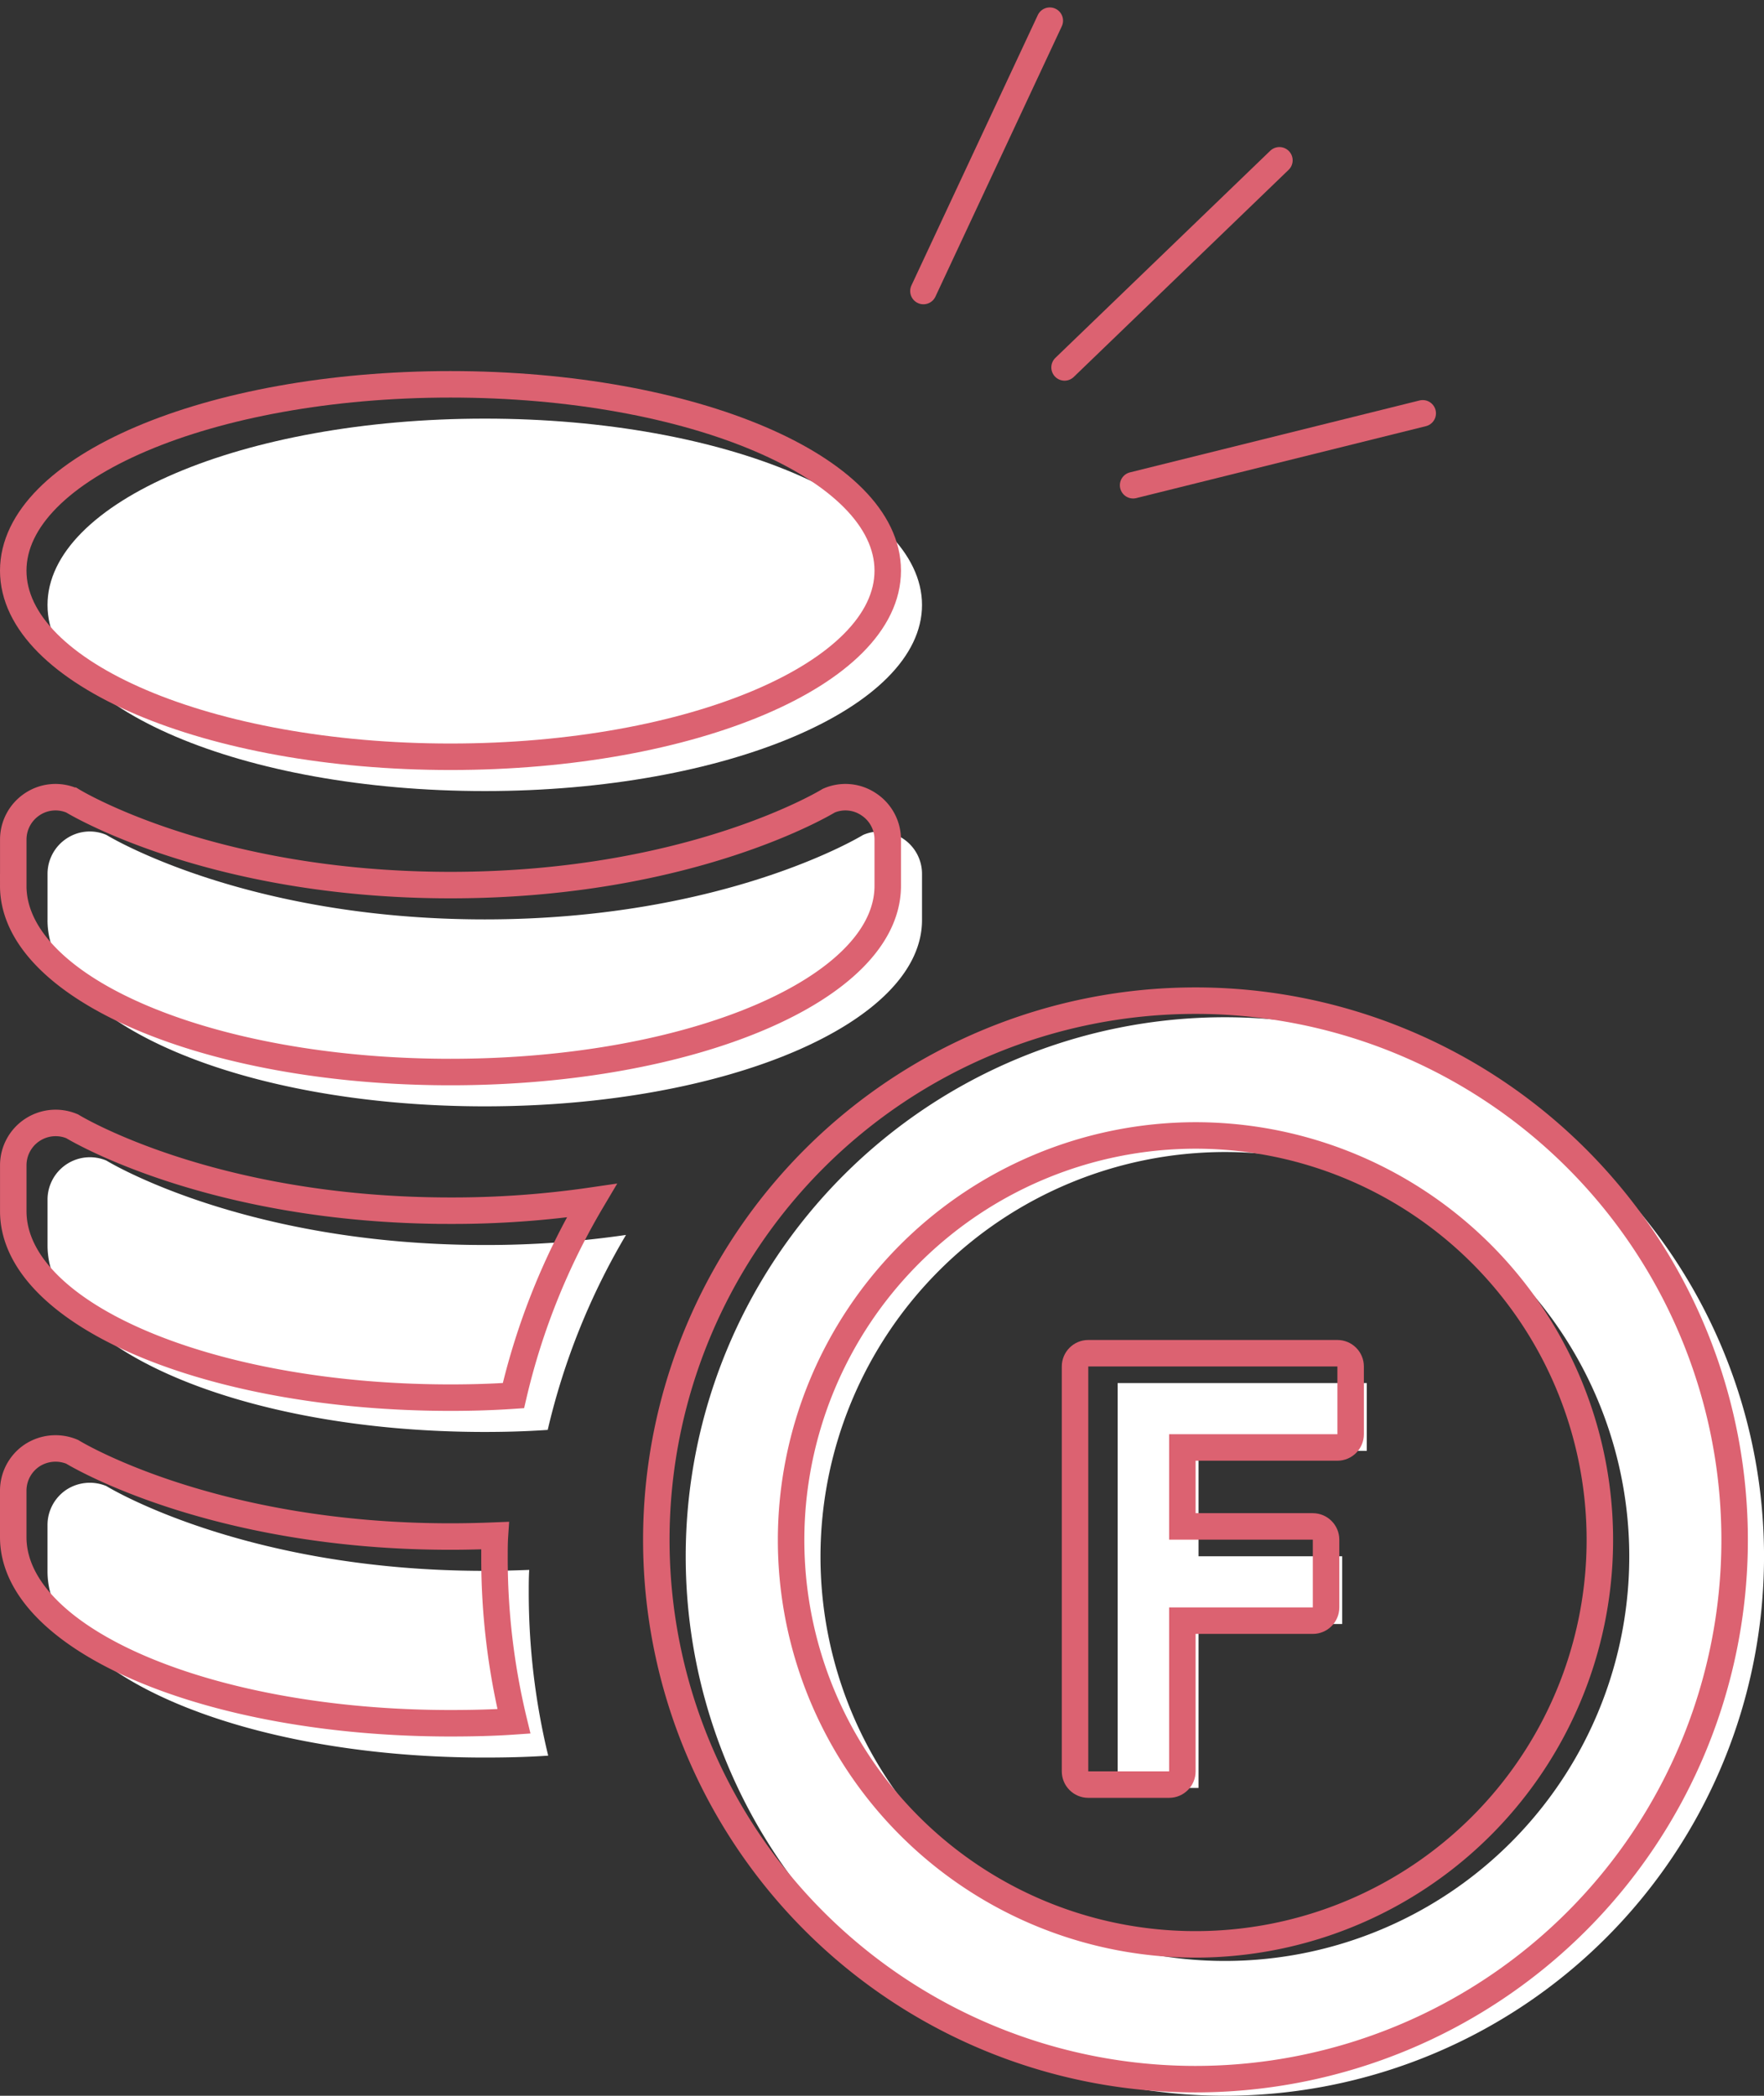 <svg xmlns="http://www.w3.org/2000/svg" width="66.61" height="79.123" viewBox="0 0 66.61 79.123">
  <rect x="0" y="0" width="66.61" height="79.123" fill="#333333" stroke="none"/>
  <g id="img-coin01" transform="translate(-130.561 -152.548)">
    <g id="グループ_1357" data-name="グループ 1357" transform="translate(137.652 182.233)">
      <g id="アイコン_beta_" data-name="アイコン_beta " transform="translate(-5.297 -40.609)">
        <path id="パス_781" data-name="パス 781" d="M147.585,253.067c0,3.884-7.393,7.026-16.511,7.026s-16.511-3.142-16.511-7.026,7.388-7.035,16.511-7.035S147.585,249.183,147.585,253.067Z" transform="translate(-114.563 -219.303)" fill="#fff"/>
        <path id="パス_782" data-name="パス 782" d="M114.562,303.171c0,3.884,7.388,7.031,16.511,7.031s16.511-3.146,16.511-7.031v-1.747a1.592,1.592,0,0,0-.72-1.331,1.571,1.571,0,0,0-1.508-.136s-5.166,3.187-14.283,3.187-14.283-3.187-14.283-3.187a1.579,1.579,0,0,0-1.512.136,1.6,1.6,0,0,0-.715,1.331v1.747Z" transform="translate(-114.562 -257.509)" fill="#fff"/>
        <path id="パス_783" data-name="パス 783" d="M136.406,345.2a26.026,26.026,0,0,0-2.956,7.361c-.783.054-1.571.077-2.381.077-9.113,0-16.506-3.146-16.506-7.04v-1.734a1.6,1.6,0,0,1,2.223-1.471s5.17,3.187,14.283,3.187A36.381,36.381,0,0,0,136.406,345.2Z" transform="translate(-114.562 -287.652)" fill="#fff"/>
        <path id="パス_784" data-name="パス 784" d="M133.469,394.994c-.779.054-1.589.072-2.4.072-9.113,0-16.506-3.151-16.506-7.026v-1.747a1.6,1.6,0,0,1,.715-1.34,1.62,1.62,0,0,1,1.508-.136s5.17,3.2,14.283,3.2c.579,0,1.136-.014,1.684-.036-.018.272-.018.552-.018.824A26.159,26.159,0,0,0,133.469,394.994Z" transform="translate(-114.563 -317.787)" fill="#fff"/>
      </g>
      <g id="Fコイン" transform="translate(17.692 8.094)">
        <g id="グループ_1354" data-name="グループ 1354" transform="translate(1.11 0.626)">
          <path id="パス_529" data-name="パス 529" d="M193.029,189.277a15.27,15.27,0,1,1-15.268,15.27,15.288,15.288,0,0,1,15.268-15.27m0-5.089a20.359,20.359,0,1,0,20.361,20.359A20.357,20.357,0,0,0,193.029,184.188Z" transform="translate(-172.672 -184.188)" fill="#fff"/>
          <path id="パス_530" data-name="パス 530" d="M3.64-14.354H6.693v-6.189h5.425V-23.1H6.693v-3.981h6.354V-29.64H3.64Z" transform="translate(12.671 43.451)" fill="#fff"/>
        </g>
        <g id="グループ_1353" data-name="グループ 1353">
          <path id="パス_529-2" data-name="パス 529" d="M193.029,189.277a15.27,15.27,0,1,1-15.268,15.27,15.288,15.288,0,0,1,15.268-15.27m0-5.089a20.359,20.359,0,1,0,20.361,20.359A20.357,20.357,0,0,0,193.029,184.188Z" transform="translate(-172.672 -184.188)" fill="none" stroke="#dc6271" stroke-linecap="round" stroke-linejoin="round" stroke-width="1"/>
          <g id="パス_530-2" data-name="パス 530" transform="translate(12.671 43.451)" fill="none" stroke-linejoin="round">
            <path d="M3.64-14.354H6.693v-6.189h5.425V-23.1H6.693v-3.981h6.354V-29.64H3.64Z" stroke="none"/>
            <path d="M 6.693 -14.354 L 6.693 -20.543 L 12.119 -20.543 L 12.119 -23.101 L 6.693 -23.101 L 6.693 -27.082 L 13.047 -27.082 L 13.047 -29.64 L 3.64 -29.64 L 3.64 -14.354 L 6.693 -14.354 M 6.693 -13.354 L 3.64 -13.354 C 3.088 -13.354 2.64 -13.802 2.64 -14.354 L 2.64 -29.64 C 2.64 -30.192 3.088 -30.64 3.64 -30.64 L 13.047 -30.64 C 13.599 -30.64 14.047 -30.192 14.047 -29.64 L 14.047 -27.082 C 14.047 -26.53 13.599 -26.082 13.047 -26.082 L 7.693 -26.082 L 7.693 -24.101 L 12.119 -24.101 C 12.671 -24.101 13.119 -23.653 13.119 -23.101 L 13.119 -20.543 C 13.119 -19.99 12.671 -19.543 12.119 -19.543 L 7.693 -19.543 L 7.693 -14.354 C 7.693 -13.802 7.245 -13.354 6.693 -13.354 Z" stroke="none" fill="#dc6271"/>
          </g>
        </g>
      </g>
      <g id="財宝アイコン_ポイントタイプ" data-name="財宝アイコン　ポイントタイプ" transform="translate(-6.591 -41.904)">
        <path id="パス_781-2" data-name="パス 781" d="M147.585,253.067c0,3.884-7.393,7.026-16.511,7.026s-16.511-3.142-16.511-7.026,7.388-7.035,16.511-7.035S147.585,249.183,147.585,253.067Z" transform="translate(-114.563 -219.303)" fill="none" stroke="#dc6271" stroke-width="1"/>
        <path id="パス_782-2" data-name="パス 782" d="M114.562,303.171c0,3.884,7.388,7.031,16.511,7.031s16.511-3.146,16.511-7.031v-1.747a1.592,1.592,0,0,0-.72-1.331,1.571,1.571,0,0,0-1.508-.136s-5.166,3.187-14.283,3.187-14.283-3.187-14.283-3.187a1.579,1.579,0,0,0-1.512.136,1.6,1.6,0,0,0-.715,1.331v1.747Z" transform="translate(-114.562 -257.509)" fill="none" stroke="#dc6271" stroke-width="1"/>
        <path id="パス_783-2" data-name="パス 783" d="M136.406,345.2a26.026,26.026,0,0,0-2.956,7.361c-.783.054-1.571.077-2.381.077-9.113,0-16.506-3.146-16.506-7.04v-1.734a1.6,1.6,0,0,1,2.223-1.471s5.17,3.187,14.283,3.187A36.381,36.381,0,0,0,136.406,345.2Z" transform="translate(-114.562 -287.652)" fill="none" stroke="#dc6271" stroke-width="1"/>
        <path id="パス_784-2" data-name="パス 784" d="M133.469,394.994c-.779.054-1.589.072-2.4.072-9.113,0-16.506-3.151-16.506-7.026v-1.747a1.6,1.6,0,0,1,.715-1.34,1.62,1.62,0,0,1,1.508-.136s5.17,3.2,14.283,3.2c.579,0,1.136-.014,1.684-.036-.018.272-.018.552-.018.824A26.159,26.159,0,0,0,133.469,394.994Z" transform="translate(-114.563 -317.787)" fill="none" stroke="#dc6271" stroke-width="1"/>
      </g>
    </g>
    <g id="ちょん" transform="translate(164.116 153.329)">
      <path id="パス_531" data-name="パス 531" d="M0,9.444,6.146,0" transform="translate(0 0.855) rotate(-8)" fill="none" stroke="#dc6271" stroke-linecap="round" stroke-width="1"/>
      <path id="パス_532" data-name="パス 532" d="M0,9.444,6.146,0" transform="translate(8.768 3.889) rotate(13)" fill="none" stroke="#dc6271" stroke-linecap="round" stroke-width="1"/>
      <path id="パス_533" data-name="パス 533" d="M0,9.444,6.146,0" transform="translate(15.673 10.632) rotate(43)" fill="none" stroke="#dc6271" stroke-linecap="round" stroke-width="1"/>
    </g>
  </g>
</svg>
